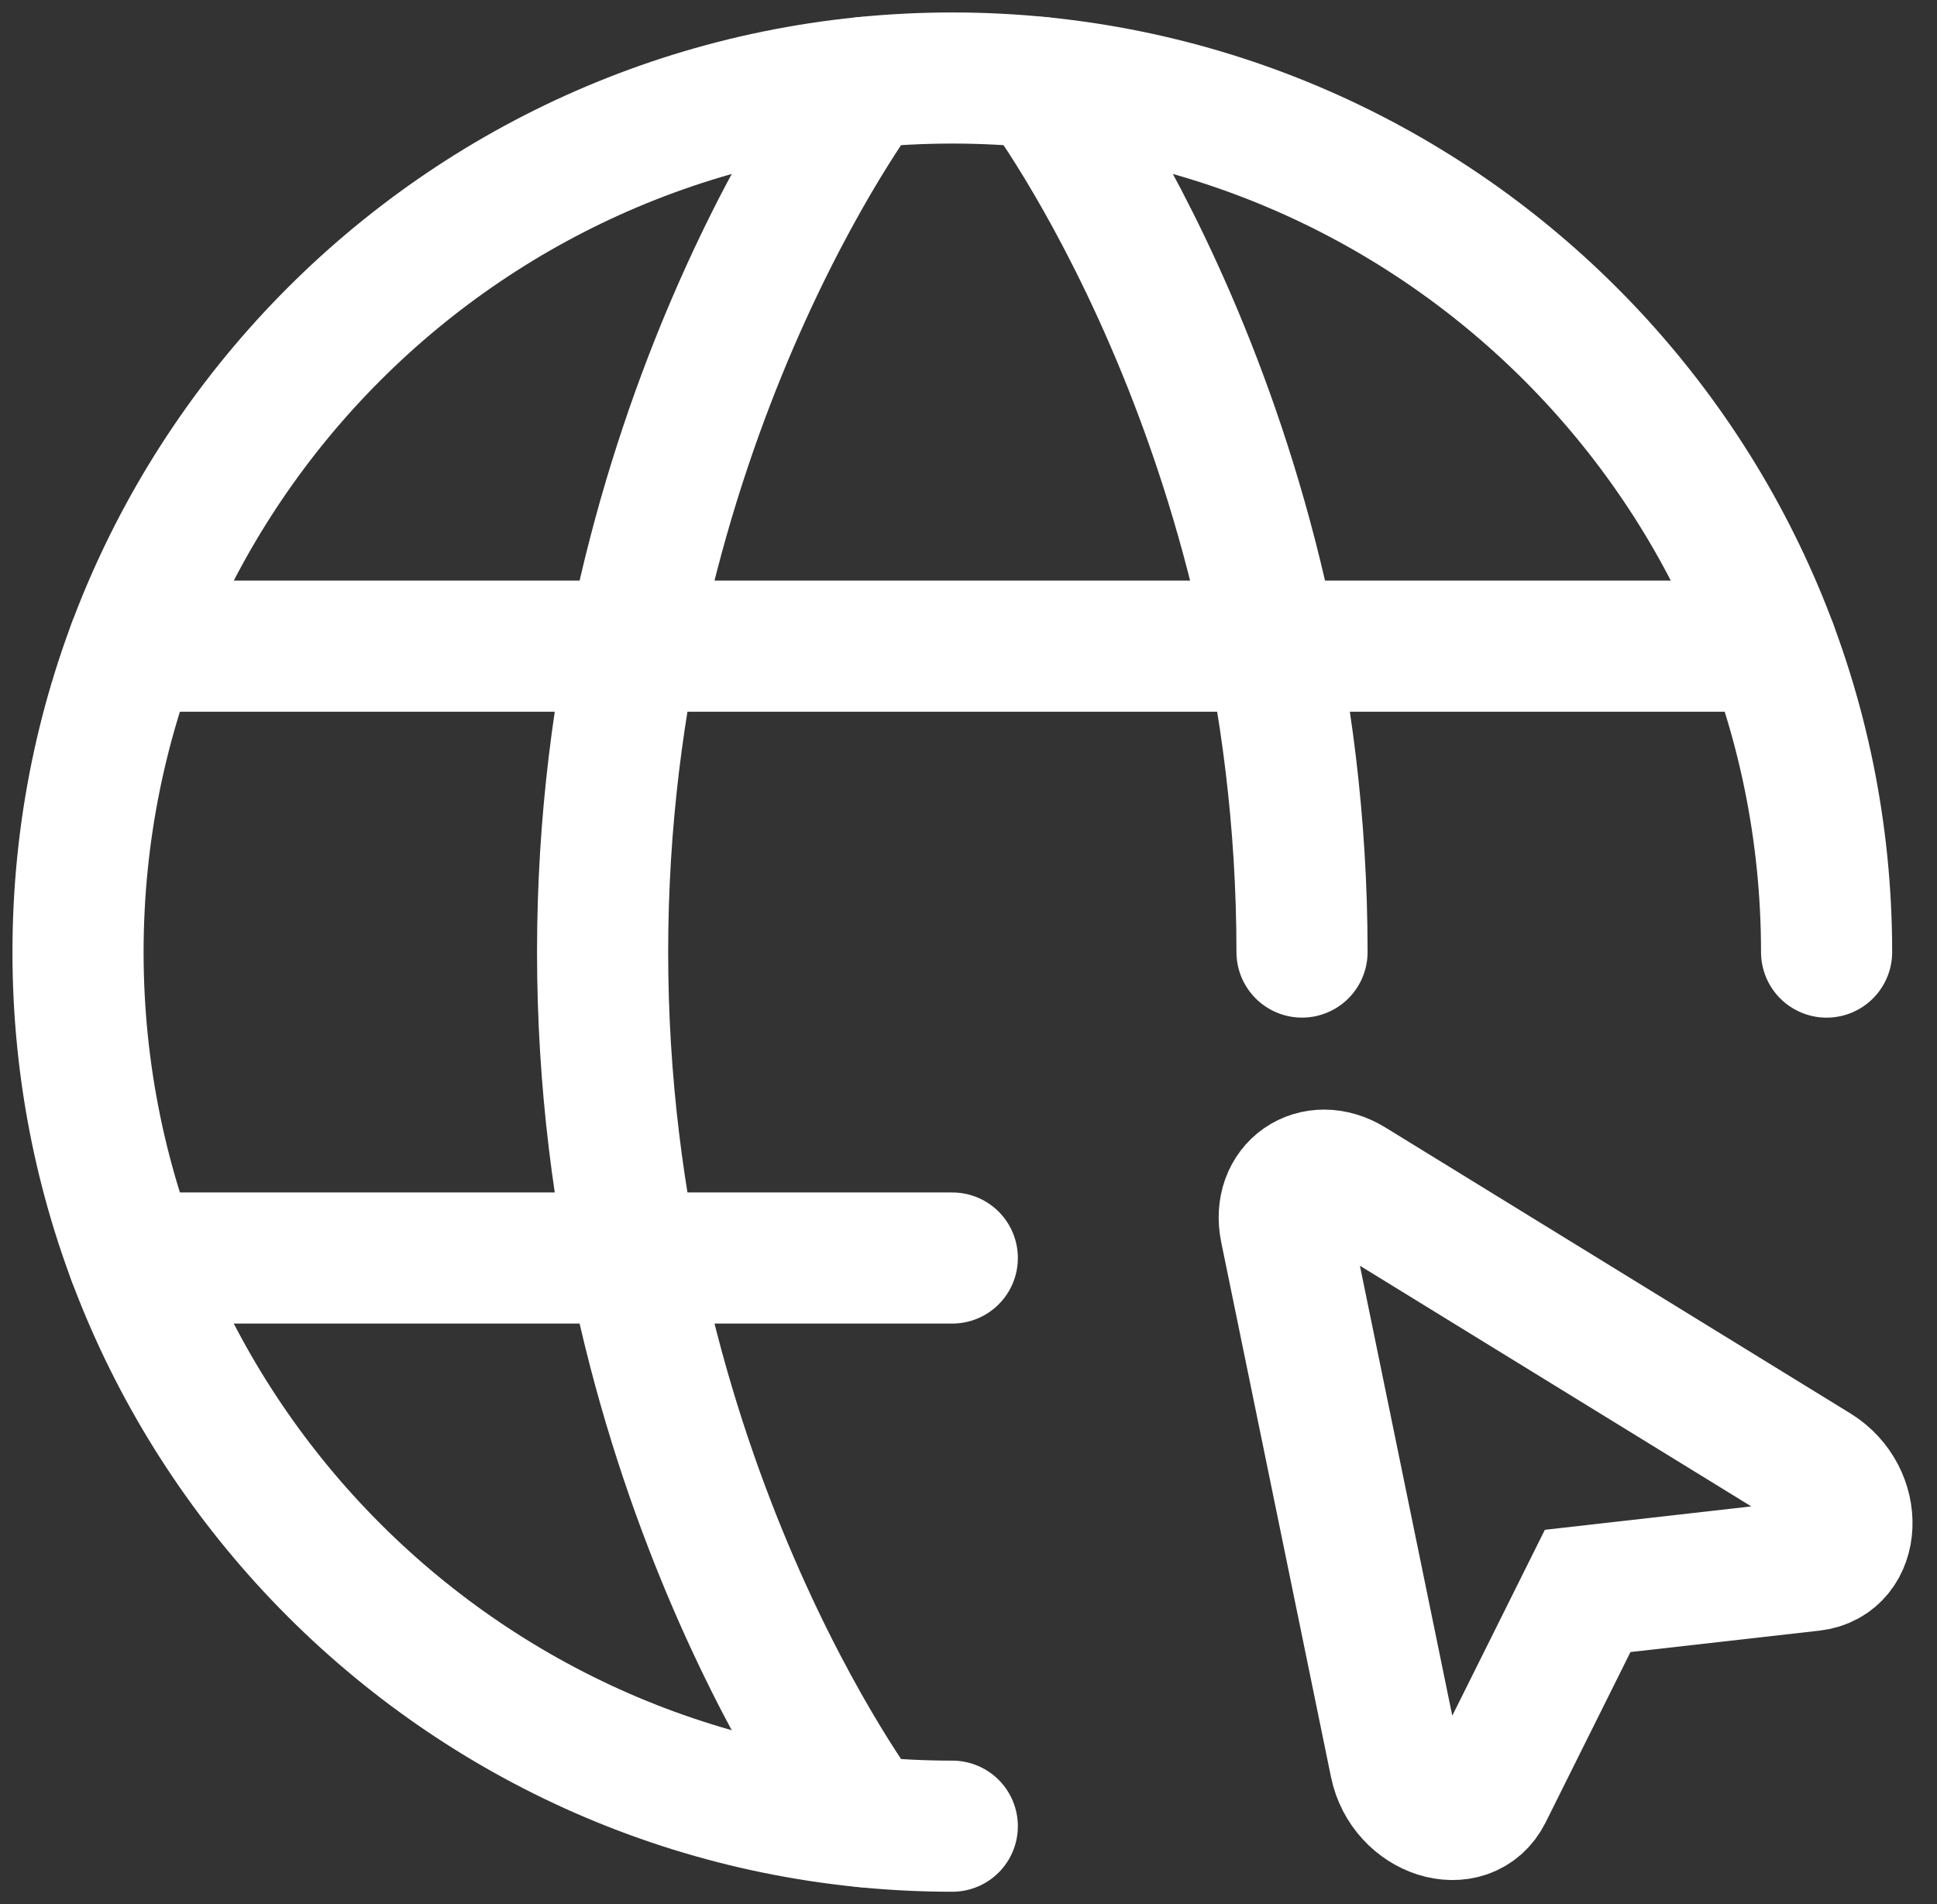 <svg width="60" height="59" viewBox="0 0 60 59" fill="none" xmlns="http://www.w3.org/2000/svg">
<rect x="0" y="0" width="60" height="59" fill="#333333" stroke="none"/>
<path d="M56.58 29.499C56.58 14.542 44.456 2.417 29.498 2.417C14.541 2.417 2.417 14.542 2.417 29.499C2.417 44.457 14.541 56.581 29.498 56.581" stroke="white" stroke-width="4.062" stroke-linecap="round" stroke-linejoin="round"/>
<path d="M32.206 2.552C32.206 2.552 40.331 13.249 40.331 29.498M26.79 56.445C26.79 56.445 18.666 45.748 18.666 29.498C18.666 13.249 26.79 2.552 26.79 2.552M4.123 38.977H29.498M4.123 20.02H54.874" stroke="white" stroke-width="4.062" stroke-linecap="round" stroke-linejoin="round"/>
<path d="M56.253 45.522C57.591 46.346 57.507 48.347 56.131 48.504L49.179 49.292L46.062 55.553C45.444 56.796 43.535 56.187 43.218 54.649L39.819 38.086C39.551 36.786 40.721 35.968 41.851 36.664L56.253 45.522Z" stroke="white" stroke-width="4.062"/>
</svg>
